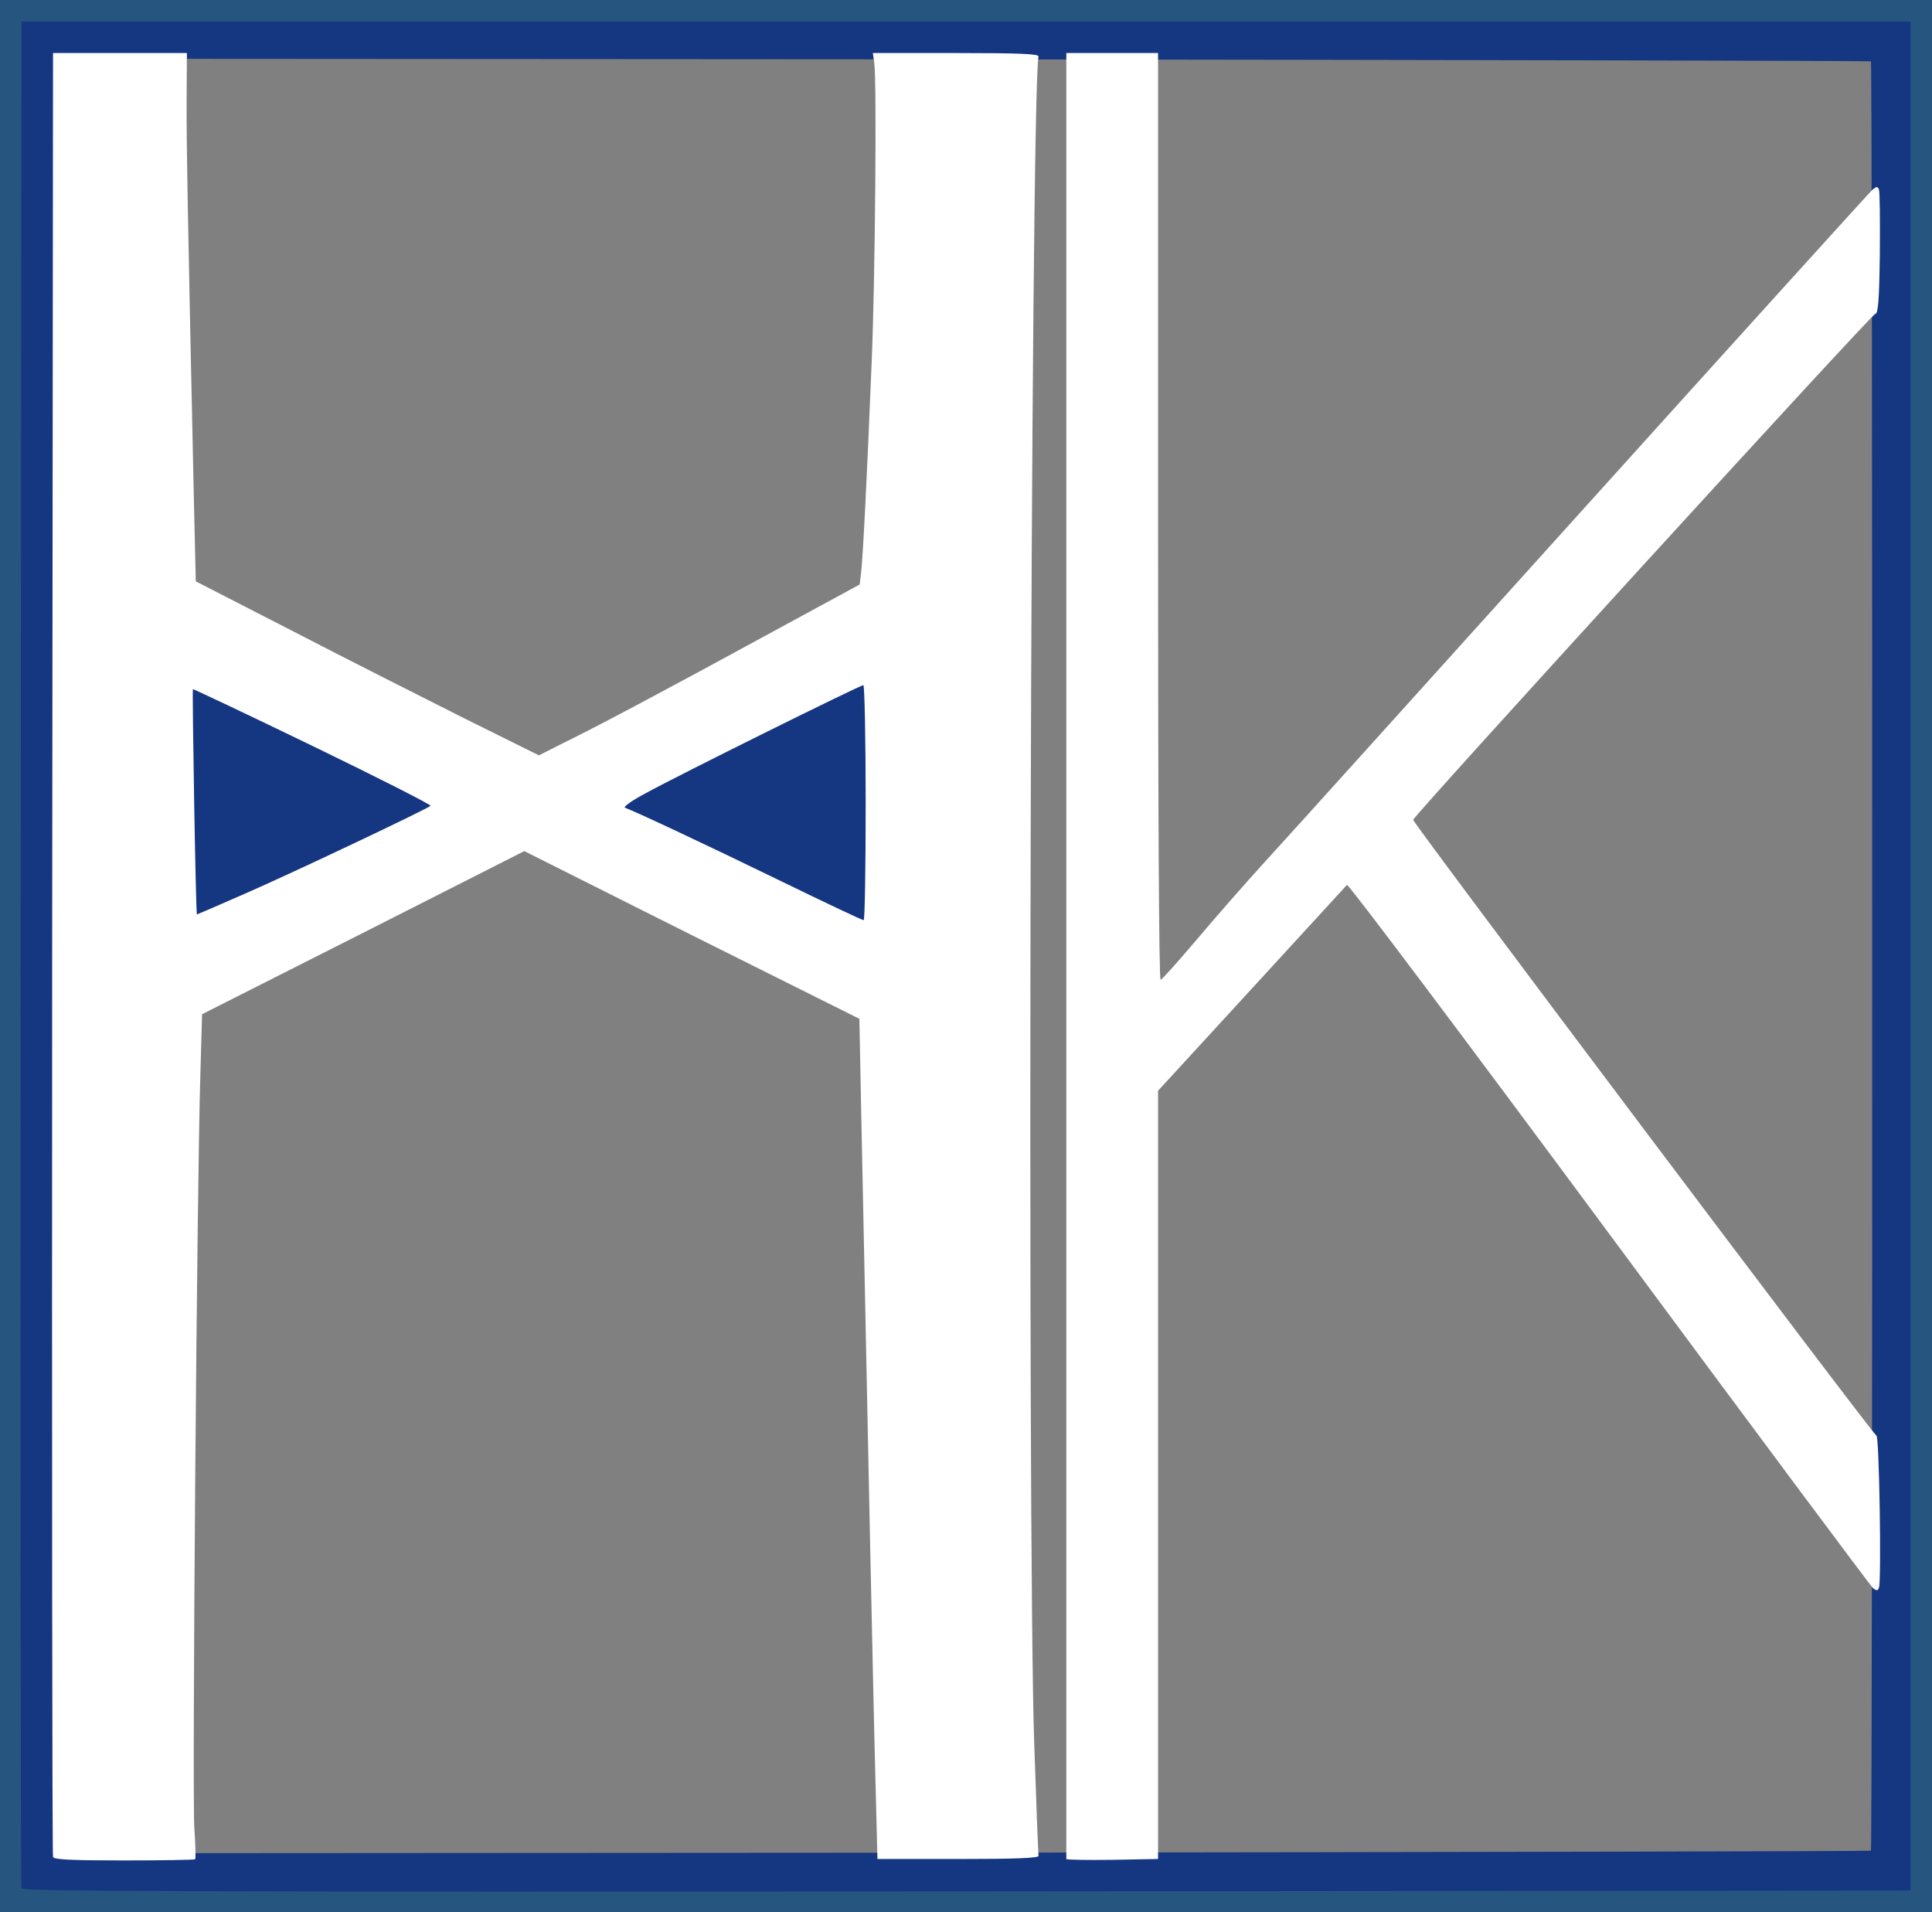 <!DOCTYPE svg PUBLIC "-//W3C//DTD SVG 20010904//EN" "http://www.w3.org/TR/2001/REC-SVG-20010904/DTD/svg10.dtd">
<svg version="1.0" xmlns="http://www.w3.org/2000/svg" width="674px" height="667px" viewBox="0 0 6740 6670" preserveAspectRatio="xMidYMid meet">
<rect x="0" y="0" width="6740" height="6670" fill="#808080" stroke="none"/>
<g id="layer1" fill="#265680" stroke="none">
 <path d="M0 3335 l0 -3335 3370 0 3370 0 0 3335 0 3335 -3370 0 -3370 0 0 -3335z m6650 0 l0 -3245 -3280 0 -3280 0 0 3245 0 3245 3280 0 3280 0 0 -3245z"/>
 </g>
<g id="layer2" fill="#153680" stroke="none">
 <path d="M75 6588 c-3 -7 -4 -1475 -3 -3263 l3 -3250 3295 0 3295 0 0 3260 0 3260 -3293 3 c-2629 2 -3294 0 -3297 -10z m6452 -132 c6 -6 6 -6236 0 -6242 -2 -2 -1427 -5 -3166 -7 l-3161 -2 0 3130 0 3130 3162 -2 c1738 -2 3163 -5 3165 -7z"/>
 <path d="M2724 3094 c-294 -143 -470 -226 -549 -258 l-40 -17 25 -20 c39 -31 861 -440 871 -433 11 7 12 861 1 868 -5 3 -143 -60 -308 -140z"/>
 <path d="M666 3198 c-9 -29 -15 -808 -6 -813 5 -3 146 60 312 141 167 81 363 176 437 211 113 54 132 66 120 78 -30 28 -818 395 -849 395 -6 0 -12 -6 -14 -12z"/>
 </g>
<g id="layer3" fill="#ffffff" stroke="none">
 <path d="M185 6478 c-3 -7 -4 -1426 -3 -3153 l3 -3140 233 0 234 0 -1 160 c-1 144 5 467 25 1381 l7 302 341 175 c187 97 457 233 598 304 l258 128 87 -44 c111 -54 345 -178 730 -388 l302 -164 5 -42 c6 -46 20 -317 37 -737 12 -281 18 -977 9 -1040 l-5 -35 290 0 c222 0 289 3 288 12 -28 140 -40 5151 -15 5887 7 209 14 384 15 390 1 8 -84 11 -280 11 l-282 0 -5 -200 c-9 -323 -27 -1201 -52 -2426 l-6 -305 -585 -292 -584 -293 -562 285 -562 284 -6 209 c-12 376 -29 2526 -21 2631 4 57 5 105 3 108 -2 2 -114 4 -248 4 -186 0 -245 -3 -248 -12z m2835 -3678 c0 -225 -4 -410 -8 -410 -11 0 -651 317 -761 378 -49 26 -79 48 -70 50 29 10 271 123 544 256 154 75 283 136 288 136 4 0 7 -184 7 -410z m-2162 316 c167 -73 631 -293 644 -305 4 -3 -181 -97 -410 -208 -229 -111 -418 -200 -419 -199 -3 3 10 786 14 786 1 0 78 -33 171 -74z"/>
 <path d="M3720 6485 c0 -3 0 -1421 0 -3152 l0 -3148 160 0 160 0 0 1618 c0 1005 3 1617 9 1615 5 -1 61 -64 124 -138 62 -74 171 -198 241 -275 71 -77 572 -633 1115 -1235 543 -602 995 -1101 1004 -1109 14 -11 18 -11 22 1 3 7 4 108 3 223 -2 164 -6 210 -16 210 -12 0 -1612 1752 -1612 1765 1 14 1609 2151 1616 2148 10 -3 18 507 9 530 -4 12 -8 12 -21 2 -8 -7 -423 -564 -921 -1237 -498 -673 -909 -1220 -914 -1216 -4 4 -154 168 -333 363 l-326 355 0 1340 0 1340 -160 3 c-88 1 -160 0 -160 -3z"/>
 </g>

</svg>